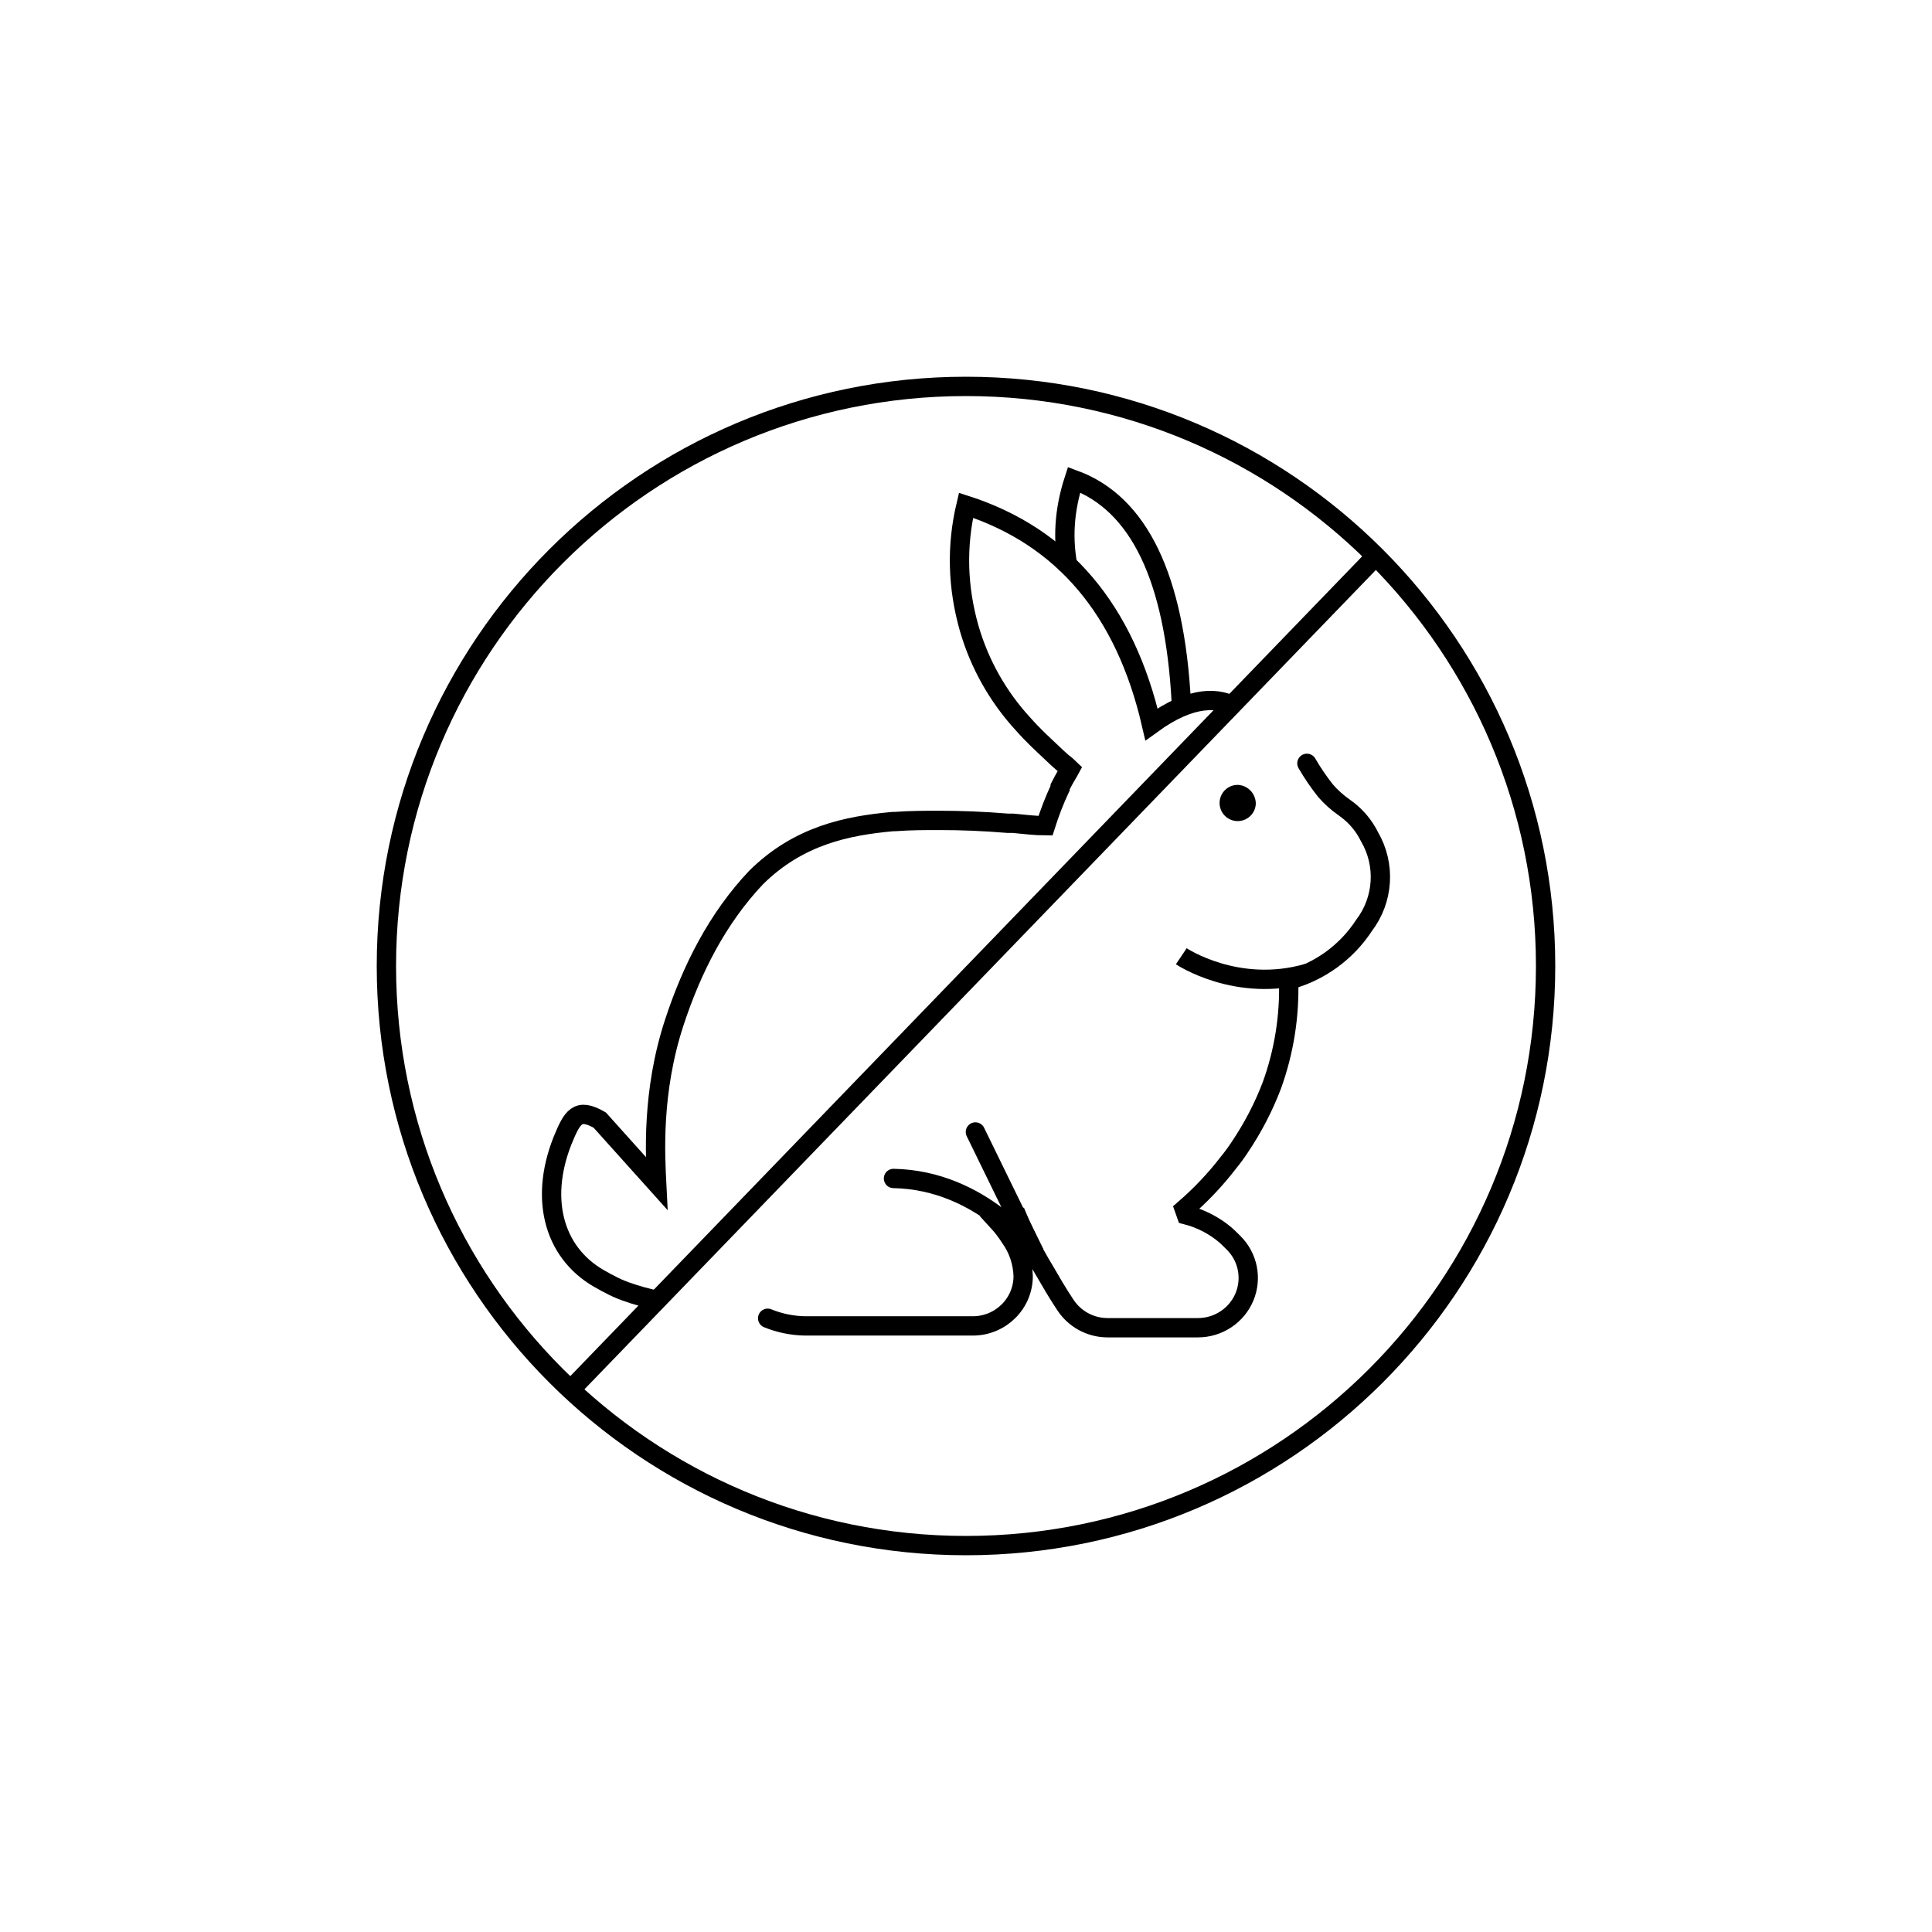 <?xml version="1.0" encoding="UTF-8"?> <svg xmlns="http://www.w3.org/2000/svg" xmlns:xlink="http://www.w3.org/1999/xlink" width="100px" height="100px" viewBox="0 0 100 100" version="1.1"><title>cruelty_free</title><g id="cruelty_free" stroke="none" stroke-width="1" fill="none" fill-rule="evenodd"><path d="M64.103,40.626 C63.585,40.604 63.148,41.005 63.126,41.522 C63.104,42.039 63.505,42.477 64.022,42.499 C64.54,42.521 64.977,42.12 65,41.605 C65.001,41.095 64.612,40.669 64.103,40.626" id="Fill-1" fill="#000000"></path><path d="M39.734,68.233 C40.347,68.482 41.001,68.618 41.663,68.629 L50.353,68.629 C51.792,68.629 52.959,67.475 52.959,66.05 C52.938,65.332 52.704,64.636 52.281,64.048 C52.086,63.746 51.867,63.457 51.621,63.191 C51.944,63.095 52.276,63.035 52.613,63.011 L52.664,63.011 C53.042,63.935 53.493,64.826 54.012,65.682 C54.366,66.29 54.741,66.943 55.141,67.538 C55.617,68.27 56.434,68.718 57.312,68.723 L62.005,68.723 C63.058,68.723 64.007,68.094 64.411,67.133 C64.814,66.169 64.591,65.06 63.848,64.325 L63.587,64.068 L63.438,63.93 C62.852,63.432 62.154,63.072 61.405,62.88 L61.302,62.589 C62.14,61.865 62.904,61.059 63.579,60.183 C63.79,59.925 63.988,59.656 64.171,59.377 C64.843,58.378 65.401,57.309 65.829,56.186 C66.462,54.439 66.756,52.59 66.699,50.731 C68.307,50.296 69.696,49.288 70.6,47.903 C71.618,46.568 71.732,44.758 70.885,43.308 C70.598,42.725 70.168,42.219 69.636,41.838 L69.564,41.786 C69.212,41.54 68.892,41.253 68.609,40.927 C68.255,40.479 67.932,40.005 67.645,39.51" id="Stroke-5" stroke="#000000" stroke-linecap="round"></path><path d="M63.94,36.599 C63.119,36.119 61.741,35.937 59.601,37.491 C58.23,31.558 55.03,27.779 50,26.152 C49.5,28.264 49.556,30.394 50.17,32.541 C50.706,34.382 51.663,36.077 52.968,37.491 C53.471,38.059 53.96,38.506 54.35,38.874 L54.741,39.243 L54.984,39.459 C55.127,39.564 55.259,39.677 55.385,39.801 L55.296,39.965 L55.228,40.078 C55.124,40.257 54.993,40.48 54.864,40.739 C54.861,40.763 54.861,40.786 54.864,40.808 C54.572,41.436 54.324,42.08 54.115,42.74 C53.62,42.74 53.057,42.672 52.43,42.612 L52.161,42.612 C50.909,42.508 49.753,42.464 48.606,42.464 C47.886,42.464 47.136,42.464 46.321,42.524 L46.215,42.524 C43.844,42.74 41.342,43.24 39.134,45.421 C37.13,47.541 35.811,50.153 34.904,52.914 C33.716,56.528 33.919,59.838 33.99,61.258 L31.044,57.977 C29.893,57.314 29.621,57.809 29.117,59.038 C29.114,59.048 29.11,59.056 29.106,59.065 C27.883,62.176 28.715,65.004 31.235,66.302 C31.334,66.364 31.441,66.421 31.55,66.471 C32.535,67.029 34.158,67.332 34.158,67.332" id="Stroke-7" stroke="#000000"></path><path d="M50,80 C66.568,80 80,66.568 80,50 C80,33.432 66.568,20 50,20 C33.432,20 20,33.432 20,50 C20,66.568 33.432,80 50,80 Z" id="Stroke-9" stroke="#000000"></path><line x1="29.537" y1="71.928" x2="71.136" y2="28.864" id="Stroke-11" stroke="#000000"></line><path d="M61.143,49.495 C61.143,49.495 64.036,51.436 67.689,50.372" id="Stroke-13" stroke="#000000"></path><path d="M50.487,58.591 L53.543,64.851 C53.543,64.851 50.859,61.083 46.247,60.997" id="Stroke-15" stroke="#000000" stroke-linecap="round"></path><path d="M55.297,29.427 C54.982,27.929 55.081,26.396 55.592,24.829 C58.95,26.062 60.8,29.901 61.143,36.344" id="Trazado-12" stroke="#000000"></path></g></svg> 